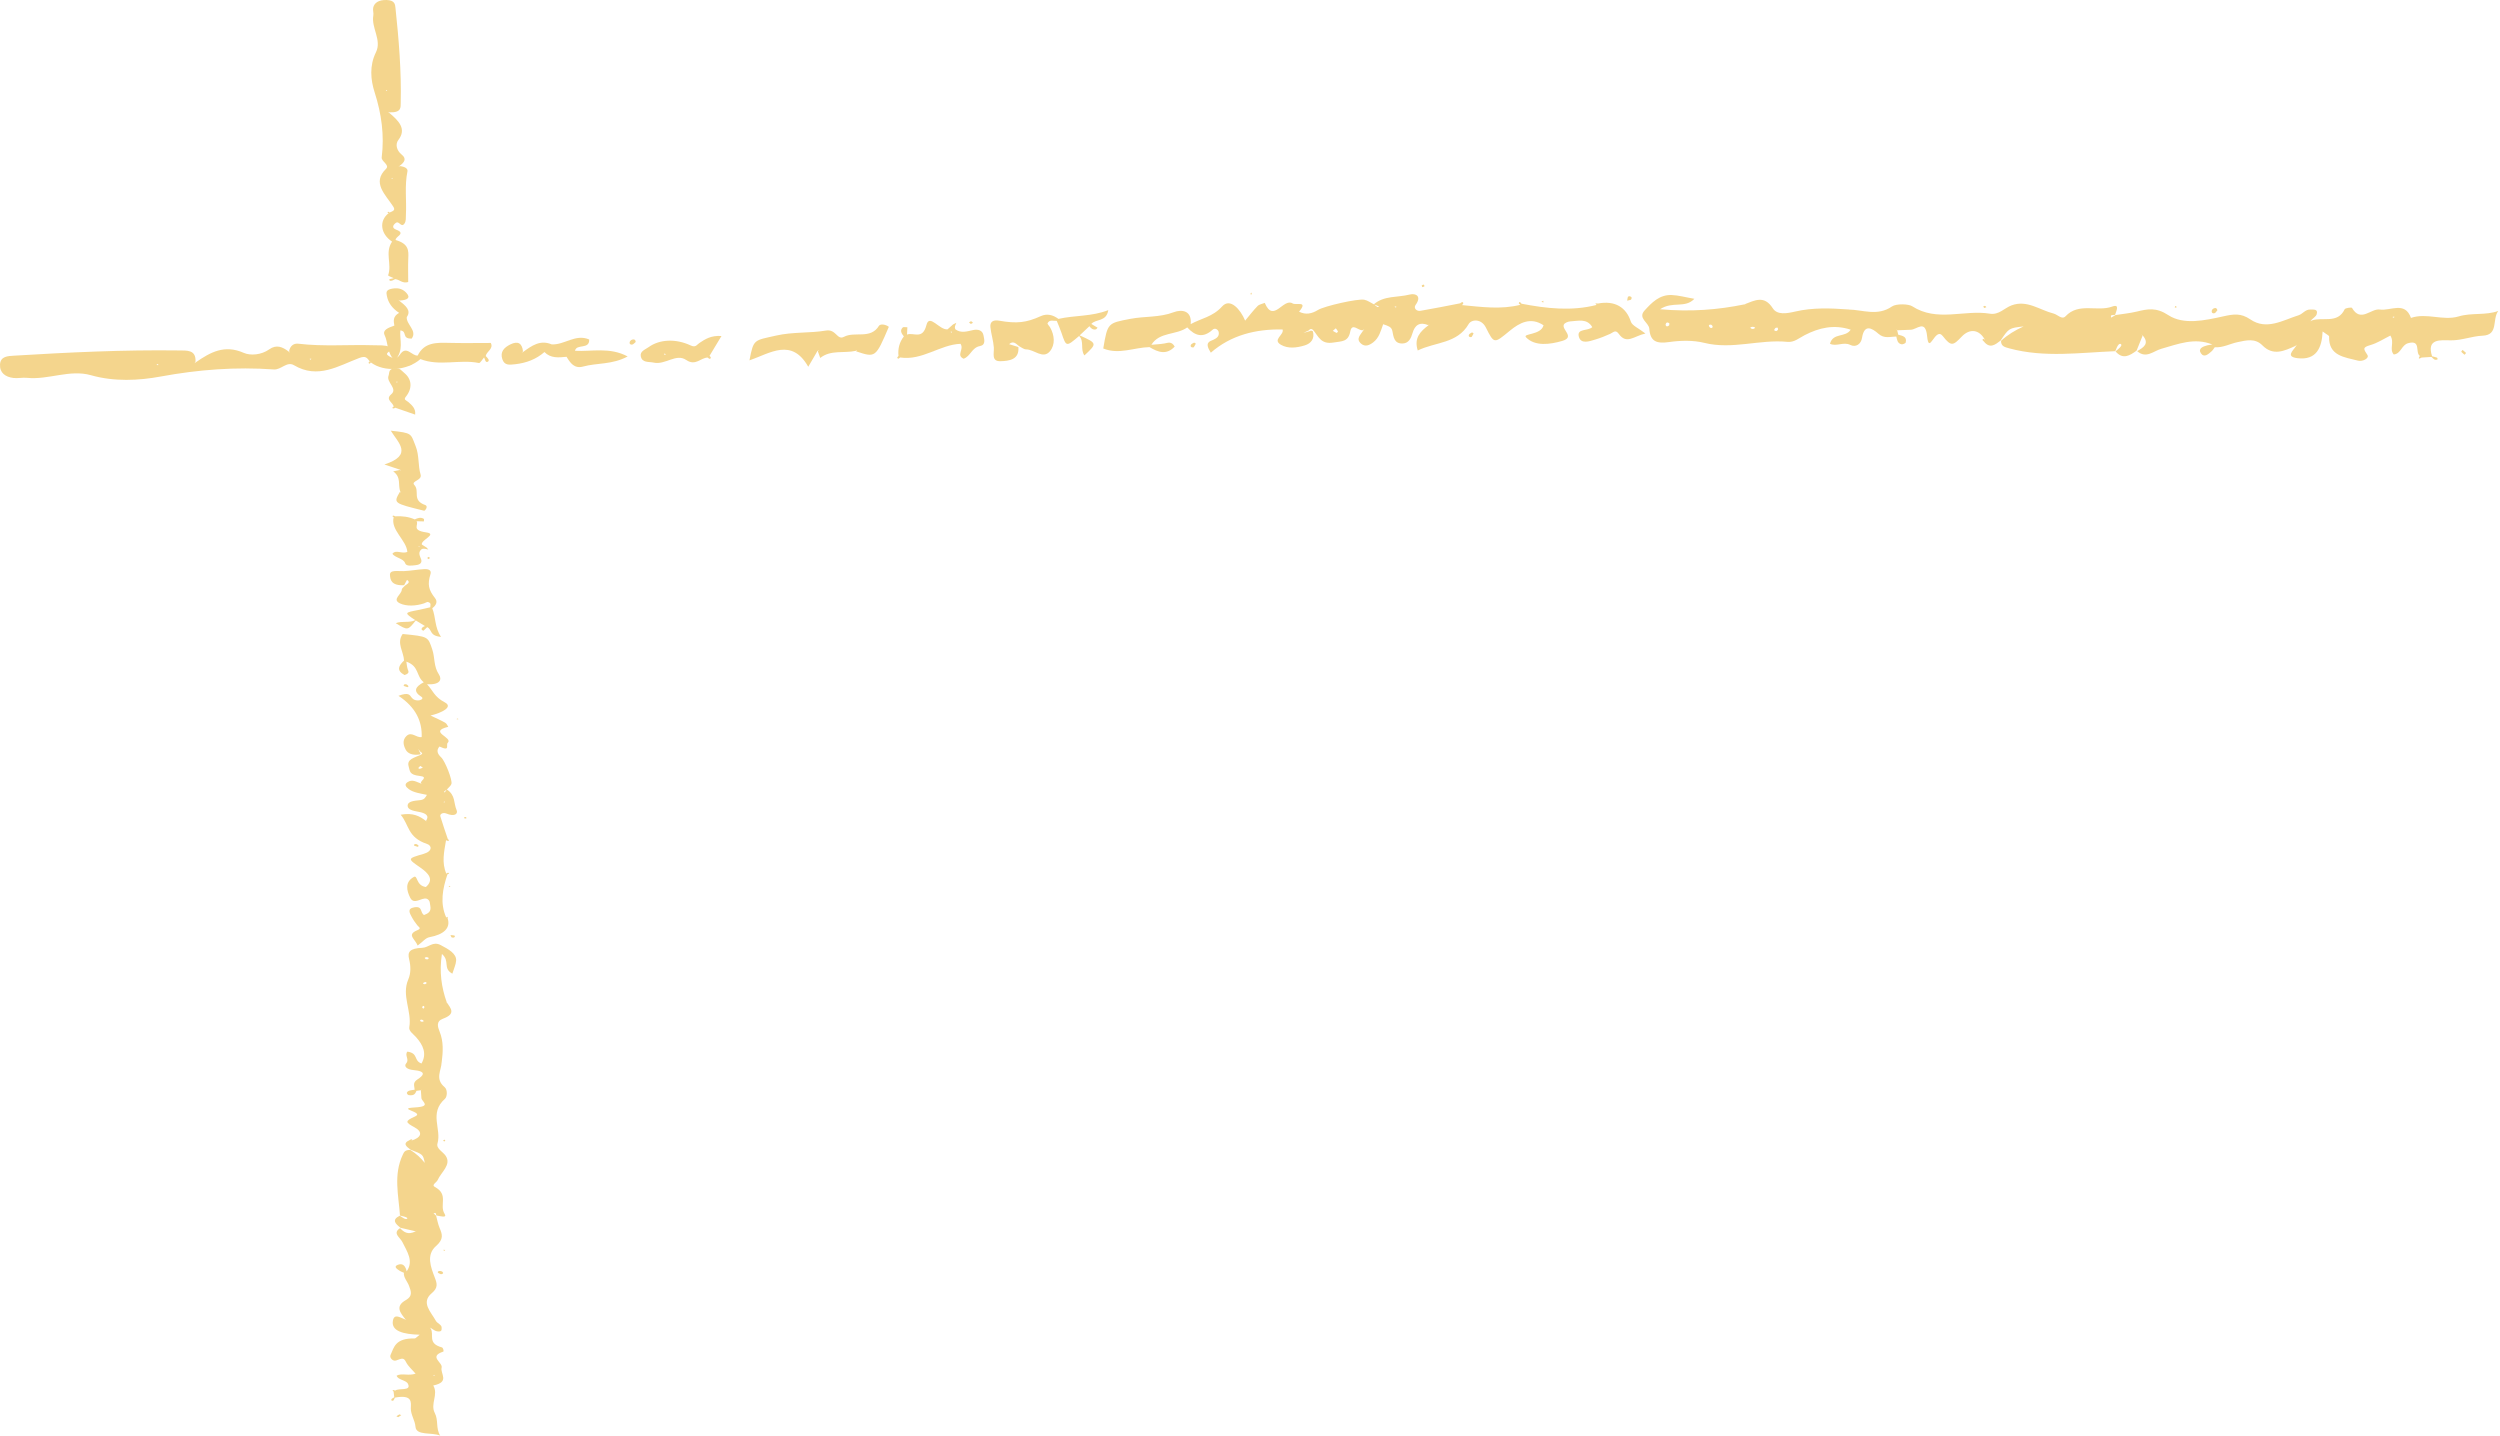 <svg width="202" height="116" viewBox="0 0 202 116" fill="none" xmlns="http://www.w3.org/2000/svg">
<path d="M201.859 25.126C201.347 25.807 201.905 27.069 200.598 27.124C199.719 27.161 198.908 27.512 198.008 27.5C197.213 27.489 196.037 27.33 196.513 28.788C196.647 28.823 196.783 28.851 196.911 28.899C196.942 28.911 196.967 29.03 196.959 29.034C196.718 29.156 196.603 28.972 196.468 28.839C196.201 28.856 195.935 28.874 195.668 28.891C195.432 29.03 195.377 28.992 195.525 28.756C195.118 28.493 195.657 27.423 194.564 27.734C194.042 27.883 194.008 28.576 193.418 28.644C193.028 28.21 193.497 27.679 193.141 27.115C192.623 27.37 192.104 27.717 191.528 27.882C190.87 28.071 190.968 28.195 191.287 28.682C191.46 28.947 190.899 29.239 190.526 29.141C189.435 28.857 188.139 28.761 188.192 27.189C188.195 27.108 187.983 27.02 187.668 26.781C187.611 28.1 187.163 29.125 185.644 28.942C184.653 28.823 185.276 28.342 185.505 27.981L185.58 27.852L185.47 27.95C184.574 28.356 183.67 28.785 182.804 27.907C182.205 27.3 181.489 27.503 180.808 27.642C180.187 27.769 179.617 28.106 178.951 28.06C178.869 28.168 178.802 28.293 178.701 28.381C178.447 28.602 178.101 28.933 177.84 28.553C177.573 28.165 177.994 27.995 178.344 27.905C178.479 27.87 178.62 27.858 178.759 27.836C177.318 27.25 175.983 27.801 174.629 28.184C173.995 28.363 173.403 29.01 172.682 28.37C173.206 28.074 173.691 27.766 173.137 27.112L173.019 27.007L173.122 27.126C172.96 27.528 172.798 27.929 172.636 28.331C172.084 28.731 171.529 29.086 170.935 28.392C171.087 28.252 171.272 28.131 171.379 27.965C171.469 27.824 171.317 27.712 171.192 27.837C171.054 27.974 171.004 28.193 170.916 28.376C168.06 28.488 165.199 28.918 162.362 28.151C161.972 28.045 161.684 27.98 161.681 27.542C162.212 27.052 162.833 26.678 163.508 26.374C162.322 26.51 162.322 26.51 161.65 27.516C161.216 27.853 160.784 28.205 160.294 27.589C160.256 27.546 160.182 27.498 160.188 27.462C160.208 27.343 160.291 27.353 160.398 27.488C159.951 26.622 159.17 26.504 158.505 27.2C157.82 27.917 157.659 28.032 156.978 27.155C156.355 26.353 155.869 28.773 155.709 27.153C155.573 25.78 154.89 26.632 154.388 26.644C154.028 26.653 153.668 26.673 153.309 26.688L153.181 26.593L153.297 26.702C153.321 26.817 153.348 26.931 153.377 27.044C153.716 27.133 154.1 27.197 153.982 27.669C153.963 27.745 153.74 27.841 153.637 27.818C153.309 27.745 153.282 27.45 153.223 27.19C152.731 27.197 152.249 27.387 151.779 26.969C151.241 26.492 150.629 26.166 150.45 27.307C150.372 27.804 149.95 28.095 149.496 27.867C148.958 27.596 148.375 28.028 147.863 27.777C148.107 26.857 149.111 27.301 149.536 26.638C148.181 26.192 146.971 26.487 145.823 27.078C145.371 27.311 144.969 27.677 144.431 27.623C142.19 27.398 139.978 28.27 137.71 27.704C136.813 27.48 135.796 27.505 134.868 27.637C133.864 27.78 133.339 27.609 133.265 26.564C133.229 26.06 132.308 25.717 132.881 25.089C133.458 24.455 134.082 23.803 135.063 23.838C135.625 23.858 136.182 24.019 136.905 24.144C136.146 24.945 135.148 24.307 134.132 24.987C136.646 25.209 138.807 25.031 140.962 24.591L141.091 24.702L140.973 24.58C141.791 24.271 142.553 23.829 143.243 24.912C143.6 25.471 144.388 25.328 145.048 25.174C146.462 24.844 147.899 24.899 149.336 25.004C149.363 24.963 149.39 24.922 149.416 24.881C149.391 24.924 149.366 24.966 149.341 25.009C150.516 25.026 151.691 25.577 152.87 24.763C153.214 24.525 154.206 24.552 154.501 24.743C156.517 26.048 158.711 25.005 160.777 25.345C161.511 25.466 161.945 24.894 162.53 24.675C163.784 24.204 164.806 25.054 165.926 25.333C166.253 25.415 166.608 25.861 166.894 25.556C167.965 24.413 169.439 25.218 170.666 24.771C171.308 24.537 170.986 25.133 170.908 25.42C170.819 25.528 170.487 25.336 170.578 25.666C170.698 25.596 170.817 25.526 170.937 25.456C171.508 25.365 172.089 25.311 172.649 25.176C173.547 24.959 174.216 24.818 175.203 25.465C176.438 26.274 178.166 25.888 179.638 25.562C180.467 25.379 181.058 25.28 181.83 25.809C183.146 26.709 184.463 25.868 185.736 25.469C186.051 25.37 186.278 24.992 186.672 25.01C186.912 25.021 187.323 24.943 187.188 25.391C187.134 25.57 186.907 25.701 186.759 25.854L186.678 25.964L186.799 25.893C187.674 25.587 188.881 26.189 189.449 24.99C189.5 24.881 190.008 24.82 190.041 24.876C190.748 26.102 191.569 24.899 192.295 25.01C193.145 25.14 194.318 24.314 194.806 25.687C196.079 25.25 197.393 25.946 198.663 25.566C199.709 25.25 200.814 25.501 201.859 25.126ZM134.875 26.117C134.724 26.005 134.608 26.051 134.579 26.236C134.572 26.279 134.642 26.37 134.682 26.373C134.742 26.377 134.806 26.323 134.869 26.293C134.873 26.233 134.903 26.138 134.875 26.117ZM138.384 26.351C138.337 26.308 138.291 26.231 138.242 26.229C138.063 26.221 138.027 26.315 138.157 26.459C138.191 26.496 138.279 26.513 138.332 26.5C138.362 26.494 138.368 26.404 138.384 26.351ZM141.814 26.462C141.751 26.441 141.687 26.401 141.626 26.404C141.409 26.417 141.371 26.486 141.525 26.562C141.579 26.588 141.662 26.579 141.724 26.562C141.761 26.553 141.785 26.497 141.814 26.462ZM143.661 26.631C143.68 26.59 143.642 26.525 143.63 26.471C143.568 26.482 143.484 26.472 143.449 26.508C143.312 26.645 143.342 26.745 143.517 26.75C143.566 26.751 143.637 26.683 143.661 26.631ZM193.453 25.573L193.308 25.616L193.44 25.682L193.453 25.573Z" fill="#F4D58D"/>
<path d="M132.95 26.947C132.014 27.155 131.431 27.863 130.797 26.975C130.531 26.603 130.357 26.858 130.113 26.97C129.718 27.151 129.31 27.313 128.892 27.437C128.416 27.579 127.749 27.825 127.574 27.218C127.372 26.513 128.316 26.769 128.657 26.43C128.212 25.694 127.509 25.939 126.889 25.967C126.703 25.975 126.425 26.087 126.36 26.225C126.164 26.642 127.298 27.236 126.221 27.549C125.227 27.837 124.029 27.998 123.31 27.262C122.981 26.926 124.511 27.103 124.719 26.283C123.675 25.585 122.767 26.089 122.002 26.717C120.724 27.766 120.74 27.821 120.057 26.463C119.685 25.723 118.89 25.801 118.67 26.18C117.741 27.784 115.976 27.619 114.554 28.32C114.23 27.299 114.776 26.771 115.418 26.283L115.523 26.165L115.405 26.271C114.707 25.987 114.323 26.259 114.132 26.914C114.013 27.321 113.83 27.744 113.321 27.755C112.631 27.77 112.597 27.204 112.501 26.735C112.432 26.402 112.155 26.334 111.76 26.197C111.571 26.716 111.44 27.298 110.947 27.669C110.639 27.901 110.305 28.044 109.985 27.774C109.51 27.373 109.95 27.045 110.147 26.707L110.239 26.587L110.118 26.68C109.775 26.759 109.248 26.03 109.102 26.784C108.938 27.633 108.441 27.561 107.741 27.677C106.743 27.843 106.544 27.204 106.131 26.704C106.002 26.538 105.872 26.549 105.741 26.701C105.599 26.767 105.457 26.833 105.315 26.899C105.473 26.855 105.632 26.811 105.79 26.767L105.936 26.709L106.082 26.769C106.236 27.354 105.954 27.749 105.411 27.912C104.782 28.101 104.079 28.197 103.497 27.857C102.777 27.435 103.78 27.06 103.634 26.621C101.473 26.577 99.465 27.074 97.835 28.497C97.284 27.655 97.747 27.587 98.045 27.451C98.334 27.319 98.535 27.155 98.469 26.813C98.382 26.571 98.142 26.491 97.985 26.635C97.21 27.346 96.554 27.14 95.93 26.454C95.054 27.093 93.685 26.797 93.032 27.859C93.389 27.825 93.75 27.813 94.101 27.749C94.384 27.698 94.661 27.558 94.916 28.004C94.259 28.704 93.579 28.47 92.882 28.046C91.636 28.073 90.407 28.678 89.143 28.157C89.497 26.073 89.505 26.115 91.341 25.762C92.493 25.541 93.682 25.665 94.823 25.231C95.517 24.966 96.321 25.109 96.207 26.191C97.044 25.722 97.983 25.612 98.747 24.76C99.402 24.03 100.24 25.015 100.607 25.908C100.973 25.471 101.268 25.076 101.614 24.726C101.749 24.589 101.996 24.554 102.193 24.473C102.896 26.148 103.685 24.049 104.442 24.516C104.726 24.691 105.73 24.267 104.964 25.185C105.505 25.454 105.994 25.352 106.491 25.046C107.008 24.727 109.706 24.118 110.229 24.218C110.502 24.27 110.747 24.459 111.004 24.586L111.006 24.587C111.827 23.87 112.931 24.049 113.895 23.801C114.399 23.671 114.895 23.93 114.379 24.641C114.196 24.893 114.453 25.168 114.772 25.114C115.846 24.933 116.913 24.713 117.982 24.508C118.036 24.472 118.086 24.423 118.146 24.405C118.168 24.398 118.248 24.474 118.241 24.495C118.223 24.553 118.173 24.601 118.135 24.653C119.707 24.801 121.279 25.025 122.848 24.628C122.802 24.584 122.71 24.533 122.717 24.498C122.743 24.362 122.831 24.378 122.938 24.54C124.952 24.926 126.969 25.159 128.999 24.64C128.966 24.597 128.934 24.554 128.902 24.511C128.974 24.516 129.046 24.52 129.118 24.525C130.484 24.263 131.404 24.828 131.774 25.994C131.88 26.313 132.398 26.514 132.95 26.947ZM108.107 26.778C108.065 26.687 107.994 26.609 107.934 26.526C107.855 26.593 107.776 26.659 107.692 26.731C107.809 26.799 107.899 26.861 107.998 26.9C108.017 26.907 108.118 26.801 108.107 26.778ZM111.438 24.764C111.303 24.71 111.169 24.656 111.034 24.603C111.117 24.673 111.197 24.747 111.289 24.804C111.318 24.821 111.387 24.779 111.438 24.764ZM112.814 24.751L112.671 24.79L112.803 24.854L112.814 24.751Z" fill="#F4D58D"/>
<path d="M71.017 26.329C70.334 27.445 69.074 26.747 68.19 27.216C67.63 27.513 67.564 26.567 66.735 26.709C65.431 26.932 64.069 26.803 62.703 27.116C60.928 27.523 60.889 27.366 60.557 29.118C62.237 28.535 63.97 27.274 65.307 29.635C65.633 29.077 65.842 28.719 66.051 28.36L66.177 28.278L66.083 28.391C66.147 28.568 66.211 28.745 66.275 28.923C67.122 28.248 68.183 28.558 69.132 28.351L69.26 28.28L69.17 28.387C70.748 28.912 70.748 28.912 71.818 26.408C71.565 26.207 71.128 26.148 71.017 26.329Z" fill="#F4D58D"/>
<path d="M79.468 27.106C79.526 27.426 79.67 27.872 79.176 27.963C78.519 28.083 78.418 28.795 77.86 28.985C77.232 28.696 77.926 28.238 77.607 27.78C75.957 27.842 74.515 29.157 72.732 28.884C72.682 28.92 72.636 28.965 72.58 28.986C72.563 28.992 72.486 28.92 72.493 28.904C72.515 28.85 72.561 28.805 72.598 28.757C72.539 28.18 72.669 27.651 73.032 27.181C72.852 26.958 72.686 26.719 72.936 26.464C72.999 26.4 73.185 26.447 73.315 26.443C73.306 26.64 73.297 26.838 73.288 27.035C73.808 26.826 74.546 27.496 74.857 26.26C75.095 25.31 75.91 26.691 76.563 26.61C76.71 26.479 76.856 26.348 77.003 26.217C77.093 26.172 77.182 26.127 77.272 26.082C77.237 26.171 77.201 26.26 77.166 26.349C77.142 26.438 77.15 26.523 77.19 26.606C77.659 26.95 78.138 26.772 78.636 26.667C79.001 26.593 79.388 26.662 79.468 27.106ZM76.932 26.802L76.803 26.809L76.87 26.893L76.932 26.802Z" fill="#F4D58D"/>
<path d="M58.296 27.15C57.933 27.752 57.631 28.252 57.33 28.751C57.367 28.801 57.441 28.857 57.433 28.899C57.407 29.032 57.311 29.027 57.187 28.89C56.608 28.898 56.209 29.608 55.437 29.082C54.632 28.533 53.746 29.504 52.825 29.3C52.414 29.209 51.89 29.335 51.777 28.794C51.69 28.378 52.14 28.243 52.411 28.047C53.269 27.424 54.577 27.336 55.806 27.912C56.216 28.105 56.293 27.86 56.507 27.717C56.977 27.403 57.454 27.089 58.296 27.15ZM53.814 28.633L53.688 28.558L53.664 28.673L53.814 28.633Z" fill="#F4D58D"/>
<path d="M39.245 28.769C39.38 28.902 39.605 29.119 39.421 29.223C39.213 29.342 39.196 29.021 39.114 28.877C38.974 29.036 38.799 29.352 38.698 29.331C37.136 29.011 35.507 29.62 33.972 29.014C32.889 29.956 31.052 30.086 29.982 29.297L29.867 29.188C29.651 28.913 29.556 28.728 29.028 28.926C27.347 29.558 25.685 30.658 23.751 29.508C23.183 29.17 22.719 29.895 22.125 29.852C19.049 29.632 16.036 29.86 12.98 30.424C11.209 30.751 9.233 30.852 7.352 30.318C5.626 29.828 3.917 30.71 2.176 30.529C1.817 30.492 1.443 30.584 1.085 30.54C0.436 30.461 -0.036 30.123 0.002 29.448C0.039 28.785 0.629 28.769 1.142 28.738C5.573 28.469 10.006 28.256 14.448 28.316C15.09 28.325 15.853 28.238 15.797 29.228L15.718 29.351L15.836 29.264C17 28.463 18.132 27.821 19.692 28.51C20.24 28.752 21.12 28.68 21.752 28.229C22.34 27.809 22.838 28.034 23.323 28.406L23.442 28.505L23.355 28.376C23.434 27.981 23.699 27.723 24.102 27.772C26.13 28.014 28.164 27.833 30.194 27.896C30.628 27.91 31.113 27.864 31.48 28.033C32.036 28.288 30.987 28.444 31.347 28.717C31.639 28.939 32.047 29.064 32.296 28.679C32.836 27.844 33.267 28.78 33.75 28.726C34.272 27.658 35.258 27.677 36.272 27.704C37.393 27.733 38.515 27.711 39.655 27.711C39.903 28.189 39.31 28.39 39.245 28.769ZM12.784 29.407L12.638 29.451L12.772 29.518L12.784 29.407ZM25.148 28.97L25.006 29.002L25.124 29.072L25.148 28.97Z" fill="#F4D58D"/>
<path d="M89.55 25.058C88.199 25.588 86.832 25.466 85.522 25.767C85.087 25.445 84.605 25.312 84.091 25.545C82.934 26.07 82.17 26.166 80.725 25.91C80.285 25.832 79.981 25.97 80.024 26.422C80.077 26.977 80.264 27.521 80.302 28.076C80.334 28.545 80.078 29.208 80.843 29.185C81.51 29.165 82.377 29.078 82.285 28.041C82.035 27.963 81.786 27.886 81.536 27.808C81.881 27.494 82.098 27.781 82.337 27.966C82.527 28.059 82.717 28.23 82.908 28.23C83.571 28.231 84.273 29.053 84.834 28.383C85.273 27.86 85.217 27.088 84.839 26.436C84.775 26.325 84.614 26.182 84.644 26.119C84.798 25.797 85.121 25.943 85.385 25.925C85.514 26.249 85.659 26.568 85.769 26.898C86.152 28.039 86.148 28.04 87.193 27.145C87.625 27.584 87.269 28.238 87.622 28.717C88.662 27.745 88.662 27.745 87.236 27.098C87.498 26.851 87.761 26.605 88.024 26.358C88.149 26.533 88.303 26.666 88.542 26.616C88.597 26.605 88.636 26.526 88.683 26.477C88.515 26.377 88.347 26.277 88.179 26.177C88.532 25.753 89.398 26.026 89.55 25.058Z" fill="#F4D58D"/>
<path d="M46.462 28.344C46.573 27.748 47.642 28.276 47.607 27.43C46.492 26.95 45.597 27.892 44.574 27.825C43.643 27.435 42.966 27.934 42.287 28.426L42.142 28.501L42.26 28.396C42.188 27.75 41.867 27.514 41.228 27.833C40.734 28.08 40.397 28.422 40.584 29.008C40.755 29.541 41.146 29.485 41.629 29.43C42.535 29.327 43.32 29.029 43.991 28.444C44.495 28.966 45.138 28.891 45.778 28.829C46.077 29.325 46.407 29.813 47.119 29.616C48.234 29.308 49.465 29.48 50.715 28.801C49.246 28.022 47.822 28.421 46.462 28.344Z" fill="#F4D58D"/>
<path d="M96.212 27.891C96.176 28.034 96.293 28.101 96.452 28.065C96.512 27.967 96.574 27.871 96.623 27.768C96.626 27.762 96.501 27.672 96.473 27.686C96.373 27.738 96.233 27.806 96.212 27.891Z" fill="#F4D58D"/>
<path d="M178.924 25.311C179.02 25.29 179.088 25.149 179.168 25.061C179.117 24.892 179.005 24.842 178.843 24.932C178.788 24.963 178.731 25.023 178.715 25.08C178.67 25.232 178.758 25.347 178.924 25.311Z" fill="#F4D58D"/>
<path d="M198.868 28.424C198.949 28.513 199.047 28.586 199.14 28.665C199.18 28.616 199.22 28.567 199.261 28.518C199.166 28.436 199.071 28.354 198.976 28.272C198.937 28.325 198.857 28.412 198.868 28.424Z" fill="#F4D58D"/>
<path d="M131.698 23.941C131.649 23.928 131.546 23.956 131.534 23.989C131.497 24.086 131.494 24.194 131.477 24.298C131.578 24.272 131.679 24.246 131.781 24.219C131.878 24.085 131.853 23.982 131.698 23.941Z" fill="#F4D58D"/>
<path d="M51.086 27.439C51.021 27.458 50.948 27.505 50.915 27.56C50.82 27.72 50.882 27.856 51.067 27.845C51.171 27.839 51.267 27.707 51.366 27.632C51.353 27.463 51.258 27.39 51.086 27.439Z" fill="#F4D58D"/>
<path d="M118.682 27.066C118.647 27.205 118.758 27.268 118.908 27.23C118.963 27.135 119.021 27.042 119.066 26.942C119.069 26.934 118.95 26.849 118.926 26.863C118.832 26.916 118.702 26.983 118.682 27.066Z" fill="#F4D58D"/>
<path d="M78.443 26.165C78.498 26.17 78.558 26.112 78.616 26.081C78.567 26.039 78.522 25.969 78.469 25.963C78.415 25.958 78.354 26.017 78.297 26.047C78.346 26.089 78.391 26.16 78.443 26.165Z" fill="#F4D58D"/>
<path d="M124.704 24.299L124.547 24.372L124.702 24.447L124.704 24.299Z" fill="#F4D58D"/>
<path d="M160.5 24.812C160.459 24.777 160.421 24.719 160.377 24.715C160.332 24.711 160.282 24.76 160.234 24.786C160.274 24.821 160.314 24.855 160.355 24.89C160.403 24.864 160.451 24.838 160.5 24.812Z" fill="#F4D58D"/>
<path d="M175.747 24.716L175.725 24.873L175.904 24.812L175.747 24.716Z" fill="#F4D58D"/>
<path d="M115.086 23.153C115.102 22.99 115.029 22.954 114.88 23.06C114.865 23.071 114.903 23.152 114.917 23.201C114.972 23.185 115.029 23.169 115.086 23.153Z" fill="#F4D58D"/>
<path d="M101.103 23.634L101.018 23.77L101.162 23.784L101.103 23.634Z" fill="#F4D58D"/>
<path d="M29.774 29.319C29.769 29.331 29.834 29.394 29.848 29.388C29.897 29.368 29.938 29.329 29.982 29.297L29.867 29.188C29.835 29.231 29.795 29.272 29.774 29.319Z" fill="#F4D58D"/>
<path d="M35.568 116C34.887 115.706 33.625 116.027 33.57 115.276C33.533 114.771 33.182 114.305 33.194 113.787C33.205 113.33 33.364 112.655 31.906 112.928C31.871 113.005 31.843 113.083 31.795 113.157C31.783 113.175 31.664 113.189 31.66 113.184C31.538 113.046 31.722 112.98 31.855 112.902C31.838 112.749 31.82 112.596 31.803 112.443C31.664 112.307 31.702 112.275 31.938 112.36C32.201 112.127 33.271 112.436 32.96 111.808C32.811 111.508 32.118 111.489 32.05 111.15C32.484 110.925 33.015 111.195 33.579 110.99C33.324 110.693 32.977 110.395 32.812 110.064C32.623 109.685 32.499 109.742 32.012 109.925C31.747 110.024 31.455 109.702 31.553 109.488C31.837 108.861 31.933 108.116 33.505 108.146C33.586 108.148 33.674 108.026 33.913 107.845C32.594 107.813 31.569 107.555 31.752 106.682C31.871 106.113 32.352 106.471 32.713 106.602L32.842 106.645L32.744 106.582C32.338 106.067 31.909 105.548 32.787 105.05C33.394 104.706 33.191 104.294 33.052 103.903C32.925 103.546 32.588 103.219 32.634 102.836C32.526 102.789 32.401 102.75 32.313 102.692C32.092 102.546 31.761 102.348 32.141 102.198C32.529 102.044 32.699 102.286 32.789 102.487C32.824 102.565 32.836 102.646 32.858 102.726C33.444 101.898 32.893 101.13 32.51 100.352C32.331 99.988 31.684 99.648 32.324 99.233C32.62 99.535 32.928 99.813 33.582 99.495L33.687 99.427L33.568 99.486C33.166 99.393 32.765 99.3 32.363 99.207C31.963 98.89 31.608 98.571 32.302 98.23C32.442 98.317 32.563 98.423 32.729 98.485C32.87 98.536 32.982 98.449 32.857 98.377C32.72 98.298 32.501 98.269 32.318 98.219C32.206 96.577 31.776 94.933 32.543 93.303C32.649 93.079 32.714 92.913 33.152 92.912C33.642 93.217 34.016 93.574 34.32 93.962C34.184 93.28 34.184 93.28 33.178 92.894C32.841 92.644 32.489 92.396 33.105 92.115C33.148 92.093 33.196 92.05 33.232 92.054C33.351 92.065 33.341 92.113 33.206 92.174C34.072 91.917 34.19 91.469 33.494 91.087C32.777 90.693 32.662 90.6 33.539 90.209C34.341 89.851 31.921 89.572 33.541 89.48C34.914 89.402 34.062 89.009 34.05 88.721C34.041 88.514 34.021 88.307 34.006 88.1L34.101 88.027L33.992 88.094C33.877 88.107 33.763 88.123 33.65 88.14C33.561 88.334 33.497 88.555 33.025 88.487C32.949 88.476 32.853 88.348 32.876 88.289C32.949 88.1 33.244 88.085 33.504 88.051C33.497 87.768 33.307 87.491 33.725 87.221C34.202 86.912 34.528 86.56 33.387 86.458C32.89 86.413 32.599 86.17 32.827 85.909C33.098 85.6 32.666 85.265 32.917 84.971C33.837 85.111 33.393 85.688 34.056 85.932C34.502 85.154 34.207 84.458 33.616 83.799C33.383 83.539 33.017 83.308 33.071 82.999C33.296 81.711 32.424 80.44 32.99 79.136C33.214 78.621 33.189 78.037 33.057 77.503C32.914 76.926 33.085 76.625 34.13 76.582C34.634 76.561 34.977 76.032 35.605 76.361C36.239 76.693 36.891 77.052 36.856 77.615C36.836 77.938 36.675 78.258 36.55 78.674C35.749 78.238 36.387 77.664 35.707 77.08C35.485 78.525 35.663 79.767 36.103 81.005L35.992 81.079L36.114 81.011C36.423 81.482 36.865 81.919 35.782 82.316C35.223 82.521 35.366 82.974 35.52 83.353C35.85 84.166 35.795 84.992 35.69 85.817C35.731 85.833 35.772 85.848 35.813 85.863C35.77 85.849 35.728 85.835 35.685 85.82C35.668 86.496 35.117 87.171 35.931 87.848C36.169 88.046 36.142 88.616 35.951 88.785C34.646 89.944 35.689 91.205 35.349 92.392C35.228 92.814 35.8 93.063 36.019 93.4C36.49 94.12 35.64 94.707 35.361 95.351C35.279 95.539 34.833 95.743 35.138 95.907C36.281 96.523 35.476 97.37 35.923 98.075C36.157 98.444 35.561 98.259 35.274 98.214C35.166 98.163 35.358 97.972 35.028 98.024C35.098 98.093 35.168 98.162 35.238 98.231C35.329 98.559 35.383 98.893 35.518 99.215C35.735 99.731 35.876 100.115 35.229 100.682C34.42 101.392 34.806 102.385 35.132 103.231C35.315 103.707 35.414 104.047 34.885 104.49C33.985 105.247 34.826 106.004 35.225 106.735C35.324 106.916 35.702 107.047 35.684 107.273C35.673 107.411 35.751 107.647 35.303 107.569C35.124 107.538 34.993 107.408 34.84 107.323L34.73 107.276L34.801 107.346C35.107 107.849 34.505 108.542 35.704 108.869C35.813 108.898 35.874 109.19 35.818 109.209C34.592 109.615 35.795 110.087 35.684 110.504C35.554 110.993 36.38 111.667 35.007 111.947C35.444 112.679 34.748 113.434 35.128 114.164C35.444 114.765 35.193 115.4 35.568 116ZM34.577 77.507C34.689 77.421 34.643 77.354 34.458 77.337C34.415 77.333 34.324 77.373 34.321 77.396C34.317 77.431 34.371 77.468 34.401 77.504C34.461 77.506 34.556 77.523 34.577 77.507ZM34.343 79.524C34.386 79.497 34.463 79.47 34.465 79.442C34.473 79.339 34.379 79.319 34.235 79.393C34.198 79.413 34.181 79.463 34.194 79.494C34.2 79.511 34.29 79.514 34.343 79.524ZM34.232 81.495C34.253 81.459 34.293 81.422 34.29 81.387C34.277 81.262 34.208 81.24 34.132 81.329C34.106 81.36 34.115 81.407 34.132 81.443C34.141 81.464 34.197 81.478 34.232 81.495ZM34.063 82.556C34.104 82.567 34.169 82.545 34.223 82.538C34.212 82.503 34.222 82.454 34.186 82.434C34.049 82.356 33.949 82.373 33.944 82.474C33.943 82.502 34.011 82.542 34.063 82.556ZM35.121 111.17L35.078 111.086L35.012 111.162L35.121 111.17Z" fill="#F4D58D"/>
<path d="M33.746 76.401C33.538 75.863 32.83 75.528 33.718 75.163C34.09 75.011 33.835 74.911 33.723 74.77C33.542 74.543 33.38 74.309 33.256 74.069C33.114 73.795 32.868 73.412 33.475 73.311C34.18 73.195 33.924 73.738 34.263 73.934C34.999 73.678 34.754 73.274 34.726 72.918C34.718 72.811 34.606 72.651 34.468 72.614C34.051 72.501 33.457 73.153 33.144 72.534C32.856 71.963 32.695 71.274 33.431 70.861C33.767 70.672 33.59 71.551 34.41 71.671C35.108 71.071 34.604 70.549 33.976 70.109C32.927 69.375 32.872 69.384 34.23 68.992C34.97 68.778 34.892 68.321 34.513 68.195C32.909 67.661 33.074 66.647 32.373 65.829C33.394 65.643 33.922 65.957 34.41 66.326L34.528 66.386L34.422 66.318C34.706 65.917 34.434 65.697 33.779 65.587C33.372 65.518 32.949 65.413 32.938 65.121C32.923 64.724 33.489 64.705 33.958 64.65C34.291 64.61 34.359 64.451 34.496 64.224C33.977 64.115 33.395 64.04 33.024 63.757C32.792 63.58 32.649 63.388 32.919 63.204C33.32 62.931 33.648 63.184 33.986 63.297L34.106 63.35L34.013 63.28C33.934 63.083 34.663 62.78 33.909 62.696C33.06 62.602 33.132 62.316 33.016 61.914C32.85 61.341 33.489 61.226 33.989 60.989C34.155 60.915 34.144 60.84 33.992 60.765C33.926 60.683 33.86 60.602 33.794 60.52C33.838 60.611 33.882 60.702 33.926 60.793L33.984 60.877L33.924 60.961C33.339 61.049 32.944 60.887 32.781 60.575C32.592 60.214 32.496 59.81 32.836 59.475C33.258 59.062 33.633 59.638 34.072 59.554C34.116 58.312 33.619 57.158 32.196 56.221C33.038 55.905 33.106 56.171 33.242 56.342C33.374 56.508 33.538 56.624 33.88 56.586C34.122 56.536 34.202 56.398 34.058 56.308C33.347 55.862 33.553 55.485 34.239 55.127C33.6 54.623 33.896 53.837 32.834 53.461C32.868 53.667 32.88 53.874 32.944 54.076C32.995 54.238 33.135 54.398 32.689 54.544C31.989 54.166 32.223 53.776 32.647 53.375C32.62 52.659 32.015 51.953 32.536 51.227C34.62 51.43 34.578 51.435 34.931 52.49C35.152 53.152 35.028 53.835 35.462 54.491C35.727 54.889 35.584 55.352 34.502 55.286C34.971 55.767 35.081 56.307 35.933 56.746C36.663 57.122 35.678 57.604 34.785 57.815C35.222 58.025 35.617 58.194 35.967 58.393C36.104 58.471 36.139 58.613 36.22 58.726C34.545 59.13 36.644 59.583 36.177 60.018C36.002 60.181 36.426 60.758 35.508 60.318C35.239 60.629 35.341 60.91 35.647 61.196C35.966 61.493 36.575 63.043 36.475 63.344C36.423 63.501 36.234 63.642 36.107 63.789L36.106 63.79C36.823 64.262 36.644 64.897 36.892 65.451C37.022 65.74 36.763 66.025 36.052 65.729C35.8 65.624 35.525 65.771 35.579 65.955C35.76 66.572 35.98 67.185 36.185 67.799C36.221 67.83 36.27 67.859 36.288 67.894C36.295 67.906 36.219 67.952 36.198 67.948C36.14 67.938 36.092 67.909 36.04 67.887C35.892 68.79 35.668 69.694 36.065 70.596C36.109 70.569 36.16 70.516 36.195 70.52C36.331 70.535 36.315 70.586 36.153 70.647C35.767 71.805 35.534 72.964 36.053 74.13C36.096 74.111 36.139 74.093 36.182 74.075C36.177 74.116 36.173 74.157 36.168 74.199C36.43 74.984 35.865 75.512 34.699 75.725C34.38 75.786 34.179 76.084 33.746 76.401ZM33.915 62.124C34.006 62.1 34.084 62.059 34.167 62.025C34.1 61.98 34.034 61.934 33.962 61.886C33.894 61.953 33.832 62.005 33.793 62.062C33.786 62.073 33.892 62.131 33.915 62.124ZM35.929 64.039C35.983 63.961 36.037 63.884 36.09 63.806C36.02 63.854 35.946 63.9 35.889 63.953C35.872 63.97 35.914 64.009 35.929 64.039ZM35.942 64.829L35.903 64.747L35.839 64.823L35.942 64.829Z" fill="#F4D58D"/>
<path d="M34.365 40.81C33.249 40.418 33.947 39.694 33.478 39.186C33.181 38.864 34.127 38.826 33.985 38.35C33.762 37.6 33.891 36.818 33.578 36.033C33.171 35.013 33.328 34.99 31.576 34.8C32.159 35.765 33.42 36.761 31.059 37.529C31.617 37.717 31.975 37.837 32.334 37.957L32.416 38.029L32.303 37.975C32.126 38.012 31.949 38.049 31.771 38.086C32.446 38.572 32.136 39.182 32.343 39.727L32.414 39.801L32.307 39.749C31.782 40.656 31.782 40.656 34.286 41.271C34.487 41.125 34.546 40.874 34.365 40.81Z" fill="#F4D58D"/>
<path d="M33.587 45.666C33.267 45.7 32.821 45.782 32.73 45.498C32.61 45.121 31.898 45.063 31.708 44.742C31.997 44.381 32.455 44.78 32.913 44.597C32.851 43.649 31.536 42.82 31.809 41.795C31.773 41.767 31.728 41.74 31.707 41.708C31.701 41.698 31.773 41.654 31.789 41.658C31.843 41.671 31.888 41.697 31.936 41.718C32.513 41.684 33.042 41.759 33.512 41.968C33.735 41.864 33.974 41.769 34.229 41.913C34.293 41.949 34.246 42.056 34.25 42.13C34.053 42.125 33.855 42.12 33.658 42.115C33.867 42.414 33.197 42.838 34.433 43.017C35.383 43.153 34.002 43.622 34.083 43.997C34.214 44.081 34.345 44.165 34.476 44.25C34.521 44.301 34.566 44.353 34.611 44.404C34.522 44.384 34.433 44.364 34.344 44.343C34.255 44.33 34.17 44.334 34.087 44.357C33.743 44.627 33.921 44.902 34.026 45.188C34.1 45.398 34.031 45.62 33.587 45.666ZM33.891 44.209L33.884 44.135L33.8 44.173L33.891 44.209Z" fill="#F4D58D"/>
<path d="M33.544 33.5C32.942 33.292 32.442 33.118 31.943 32.945C31.893 32.966 31.837 33.009 31.795 33.004C31.662 32.989 31.667 32.934 31.804 32.863C31.796 32.53 31.086 32.301 31.612 31.857C32.161 31.395 31.19 30.886 31.394 30.356C31.485 30.12 31.359 29.819 31.9 29.754C32.316 29.704 32.451 29.963 32.647 30.118C33.27 30.611 33.358 31.363 32.782 32.069C32.589 32.305 32.834 32.349 32.977 32.472C33.291 32.742 33.605 33.016 33.544 33.5ZM32.061 30.925L32.136 30.852L32.021 30.838L32.061 30.925Z" fill="#F4D58D"/>
<path d="M31.925 22.553C31.792 22.63 31.575 22.759 31.471 22.654C31.352 22.534 31.673 22.524 31.817 22.477C31.658 22.397 31.342 22.296 31.363 22.238C31.683 21.341 31.074 20.405 31.68 19.523C30.738 18.9 30.608 17.845 31.397 17.23L31.506 17.163C31.781 17.039 31.966 16.985 31.768 16.681C31.136 15.715 30.036 14.76 31.186 13.649C31.524 13.322 30.799 13.056 30.842 12.714C31.062 10.947 30.834 9.215 30.27 7.459C29.943 6.441 29.842 5.306 30.376 4.225C30.866 3.233 29.984 2.251 30.165 1.251C30.202 1.044 30.11 0.829 30.154 0.624C30.233 0.251 30.571 -0.021 31.246 0.001C31.909 0.022 31.925 0.362 31.956 0.656C32.225 3.203 32.438 5.75 32.378 8.303C32.369 8.672 32.456 9.11 31.466 9.078L31.343 9.033L31.43 9.1C32.231 9.769 32.873 10.42 32.184 11.316C31.942 11.631 32.014 12.137 32.465 12.5C32.885 12.838 32.66 13.124 32.288 13.403L32.189 13.471L32.318 13.421C32.713 13.467 32.971 13.619 32.922 13.851C32.68 15.016 32.861 16.185 32.798 17.351C32.784 17.601 32.83 17.88 32.661 18.09C32.406 18.41 32.25 17.807 31.977 18.014C31.755 18.182 31.63 18.416 32.015 18.559C32.85 18.87 31.914 19.117 31.968 19.395C33.036 19.695 33.017 20.262 32.99 20.844C32.961 21.488 32.983 22.133 32.983 22.788C32.505 22.931 32.304 22.59 31.925 22.553ZM31.287 7.347L31.243 7.263L31.176 7.34L31.287 7.347ZM31.724 14.452L31.692 14.37L31.622 14.438L31.724 14.452Z" fill="#F4D58D"/>
<path d="M35.636 51.46C35.105 50.684 35.227 49.898 34.926 49.146C35.248 48.896 35.382 48.619 35.148 48.323C34.623 47.658 34.528 47.219 34.783 46.389C34.861 46.136 34.724 45.962 34.272 45.986C33.717 46.017 33.172 46.124 32.617 46.146C32.148 46.164 31.485 46.017 31.509 46.457C31.529 46.84 31.616 47.338 32.653 47.285C32.73 47.142 32.807 46.999 32.886 46.855C33.2 47.053 32.913 47.178 32.727 47.315C32.635 47.425 32.464 47.534 32.464 47.644C32.462 48.025 31.64 48.428 32.31 48.75C32.834 49.003 33.605 48.97 34.258 48.753C34.368 48.716 34.511 48.624 34.575 48.641C34.897 48.73 34.751 48.915 34.769 49.067C34.444 49.141 34.126 49.224 33.795 49.288C32.654 49.508 32.654 49.505 33.548 50.106C33.109 50.354 32.456 50.15 31.977 50.352C32.949 50.95 32.949 50.95 33.596 50.131C33.843 50.281 34.089 50.432 34.336 50.584C34.16 50.655 34.028 50.744 34.078 50.881C34.089 50.913 34.167 50.935 34.217 50.962C34.316 50.866 34.416 50.769 34.517 50.673C34.941 50.875 34.667 51.373 35.636 51.46Z" fill="#F4D58D"/>
<path d="M32.349 26.7C32.945 26.764 32.417 27.378 33.263 27.358C33.743 26.718 32.801 26.203 32.868 25.616C33.258 25.081 32.759 24.691 32.267 24.301L32.192 24.218L32.297 24.286C32.943 24.244 33.179 24.06 32.86 23.693C32.613 23.409 32.271 23.215 31.685 23.323C31.152 23.421 31.208 23.645 31.263 23.923C31.366 24.444 31.664 24.895 32.249 25.28C31.727 25.57 31.802 25.94 31.864 26.307C31.368 26.479 30.88 26.669 31.077 27.078C31.385 27.719 31.213 28.426 31.892 29.145C32.671 28.3 32.272 27.482 32.349 26.7Z" fill="#F4D58D"/>
<path d="M32.803 55.289C32.66 55.268 32.593 55.336 32.629 55.427C32.727 55.462 32.823 55.497 32.926 55.525C32.932 55.527 33.022 55.455 33.008 55.439C32.956 55.382 32.888 55.301 32.803 55.289Z" fill="#F4D58D"/>
<path d="M35.382 102.821C35.403 102.876 35.544 102.915 35.632 102.961C35.801 102.932 35.851 102.867 35.761 102.774C35.73 102.743 35.67 102.71 35.613 102.701C35.461 102.675 35.346 102.725 35.382 102.821Z" fill="#F4D58D"/>
<path d="M32.27 114.282C32.181 114.328 32.108 114.385 32.029 114.438C32.078 114.461 32.127 114.484 32.176 114.508C32.258 114.453 32.34 114.398 32.422 114.344C32.369 114.321 32.282 114.276 32.27 114.282Z" fill="#F4D58D"/>
<path d="M36.752 75.682C36.765 75.653 36.737 75.594 36.704 75.587C36.607 75.566 36.499 75.564 36.395 75.555C36.421 75.613 36.447 75.671 36.474 75.729C36.608 75.785 36.711 75.771 36.752 75.682Z" fill="#F4D58D"/>
<path d="M33.254 29.357C33.235 29.32 33.188 29.278 33.133 29.259C32.973 29.204 32.837 29.24 32.848 29.346C32.854 29.406 32.986 29.461 33.061 29.518C33.23 29.51 33.303 29.456 33.254 29.357Z" fill="#F4D58D"/>
<path d="M33.627 68.202C33.488 68.182 33.425 68.246 33.463 68.332C33.558 68.364 33.651 68.397 33.751 68.423C33.759 68.424 33.844 68.356 33.83 68.342C33.777 68.288 33.71 68.213 33.627 68.202Z" fill="#F4D58D"/>
<path d="M34.529 45.078C34.524 45.109 34.582 45.144 34.613 45.177C34.655 45.149 34.725 45.123 34.731 45.092C34.736 45.061 34.677 45.026 34.647 44.994C34.605 45.022 34.534 45.048 34.529 45.078Z" fill="#F4D58D"/>
<path d="M36.394 71.662L36.321 71.572L36.246 71.661L36.394 71.662Z" fill="#F4D58D"/>
<path d="M35.882 92.233C35.917 92.21 35.975 92.188 35.979 92.163C35.983 92.137 35.934 92.108 35.908 92.081C35.873 92.103 35.839 92.126 35.804 92.15C35.83 92.178 35.856 92.205 35.882 92.233Z" fill="#F4D58D"/>
<path d="M35.977 100.995L35.82 100.982L35.881 101.085L35.977 100.995Z" fill="#F4D58D"/>
<path d="M37.541 66.136C37.704 66.145 37.74 66.103 37.634 66.017C37.623 66.009 37.542 66.031 37.493 66.039C37.509 66.07 37.525 66.103 37.541 66.136Z" fill="#F4D58D"/>
<path d="M37.059 58.1L36.923 58.051L36.909 58.133L37.059 58.1Z" fill="#F4D58D"/>
<path d="M31.375 17.11C31.363 17.107 31.3 17.145 31.306 17.152C31.326 17.181 31.365 17.204 31.397 17.23L31.505 17.163C31.462 17.145 31.422 17.122 31.375 17.11Z" fill="#F4D58D"/>
</svg>
